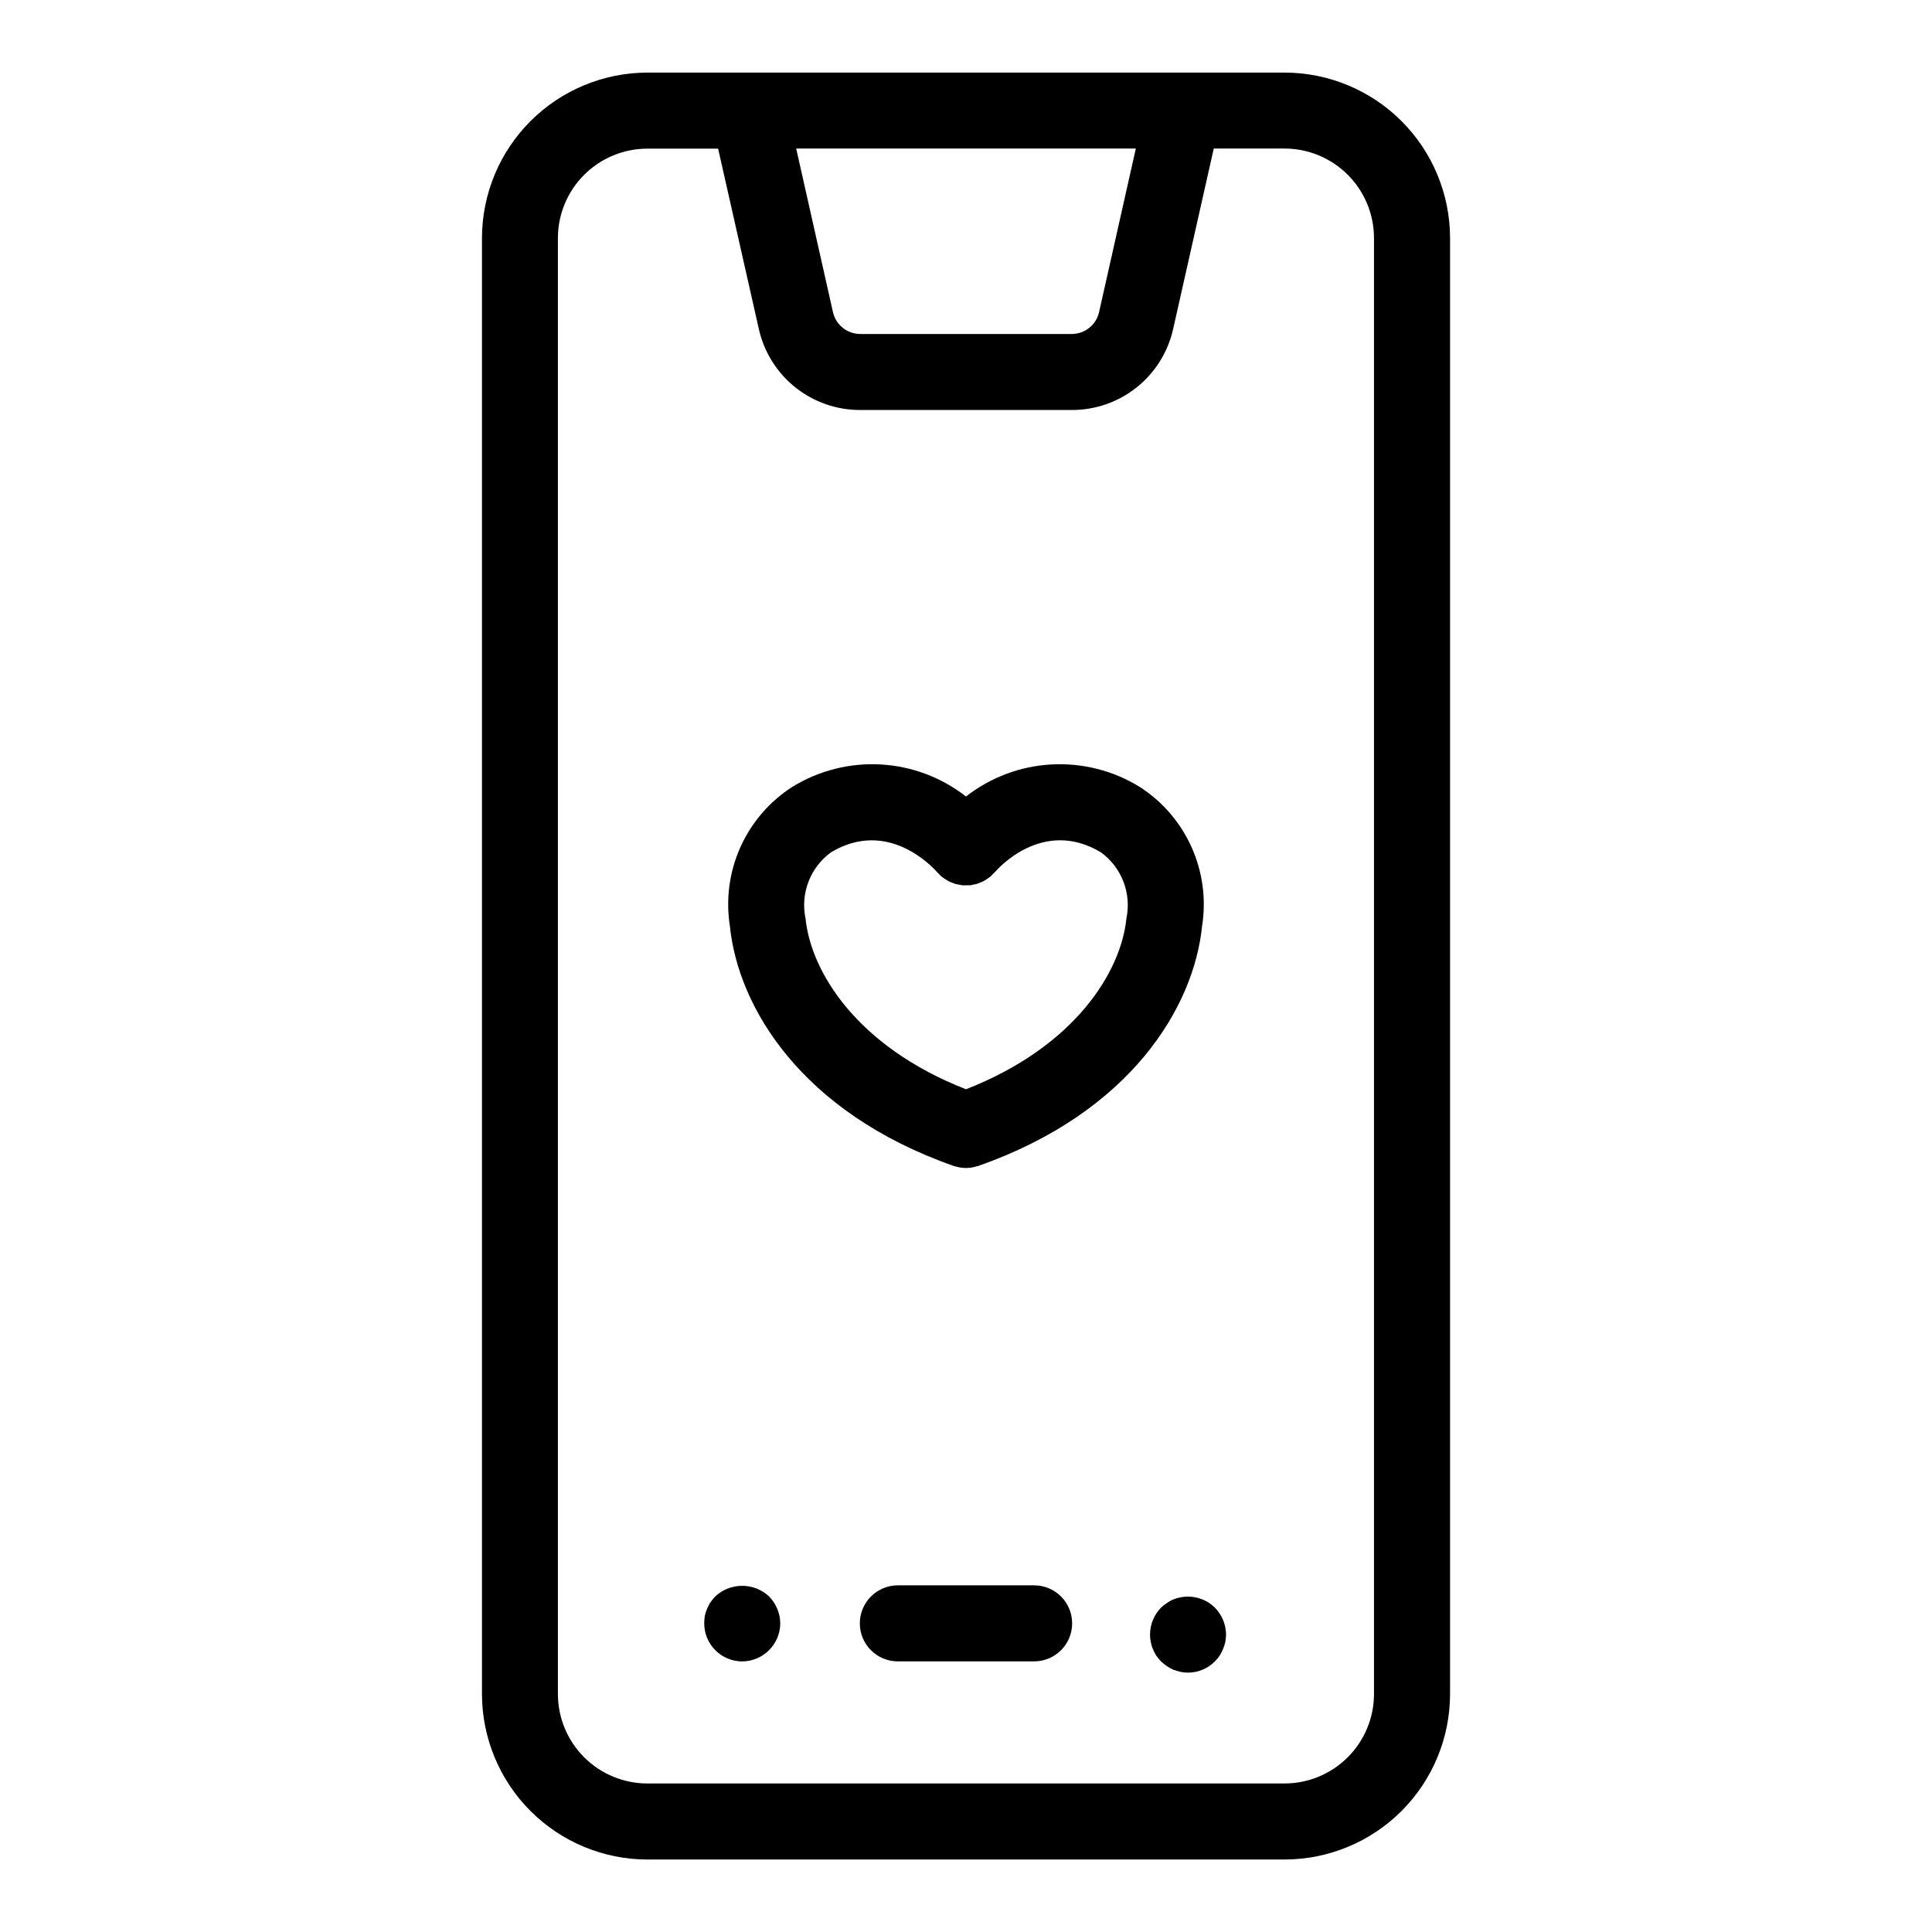 <?xml version="1.0" encoding="UTF-8"?>
<!-- Uploaded to: SVG Repo, www.svgrepo.com, Generator: SVG Repo Mixer Tools -->
<svg fill="#000000" width="800px" height="800px" version="1.1" viewBox="144 144 512 512" xmlns="http://www.w3.org/2000/svg">
 <g>
  <path d="m396.65 452.96c0.07 0.023 0.145 0.031 0.215 0.055 0.07 0.023 0.211 0.051 0.316 0.082h0.004c1.828 0.578 3.793 0.578 5.621 0 0.105-0.031 0.215-0.047 0.316-0.082 0.102-0.035 0.145-0.031 0.215-0.055 40.391-14.219 57.074-42.148 59.227-63.539 1.121-7.078 0.156-14.332-2.769-20.875-2.926-6.539-7.688-12.094-13.711-15.977-7.016-4.344-15.199-6.43-23.438-5.981-8.242 0.449-16.148 3.418-22.648 8.496-6.504-5.082-14.41-8.047-22.648-8.496-8.242-0.453-16.422 1.637-23.441 5.981-6.023 3.883-10.785 9.438-13.711 15.977-2.926 6.543-3.887 13.797-2.769 20.875 2.152 21.391 18.84 49.32 59.223 63.539zm-32.398-83.102c14.957-8.941 26.754 3.75 28.094 5.281h-0.004c0.184 0.195 0.379 0.379 0.582 0.555 0.191 0.195 0.352 0.406 0.562 0.59 0.055 0.047 0.117 0.07 0.168 0.109 0.297 0.234 0.609 0.449 0.938 0.645 0.246 0.156 0.504 0.332 0.734 0.465 0.316 0.152 0.637 0.293 0.969 0.41 0.289 0.109 0.562 0.242 0.855 0.328 0.293 0.086 0.629 0.137 0.941 0.195s0.637 0.141 0.957 0.172c0.324 0.031 0.637 0 0.953 0h0.973c0.324 0 0.629-0.109 0.945-0.172 0.316-0.059 0.637-0.105 0.945-0.195 0.312-0.09 0.578-0.227 0.867-0.344h0.004c0.324-0.113 0.641-0.25 0.949-0.402 0.258-0.137 0.504-0.312 0.746-0.473 0.32-0.191 0.633-0.406 0.93-0.633 0.047-0.039 0.102-0.059 0.145-0.102 0.215-0.188 0.383-0.402 0.578-0.605 0.211-0.184 0.414-0.379 0.605-0.586 0.504-0.594 12.539-14.508 28.051-5.234 2.703 1.961 4.781 4.66 5.981 7.769 1.203 3.113 1.477 6.508 0.793 9.773-1.406 14.008-13.473 33.902-42.516 45.262-29.043-11.359-41.109-31.234-42.516-45.262h-0.004c-0.684-3.266-0.41-6.66 0.793-9.773 1.199-3.113 3.277-5.812 5.981-7.773z"/>
  <path d="m484.45 636.79c11.621-0.02 22.758-4.644 30.973-12.859 8.215-8.215 12.84-19.352 12.859-30.973v-385.89c-0.02-11.621-4.644-22.758-12.859-30.973-8.215-8.215-19.352-12.84-30.973-12.859h-168.89c-11.625 0.02-22.766 4.648-30.98 12.867-8.219 8.223-12.84 19.367-12.852 30.988v385.87c0.02 11.621 4.644 22.758 12.859 30.973 8.215 8.215 19.352 12.84 30.973 12.859zm-39.441-453.43-9.738 43.328c-0.754 3.41-3.781 5.836-7.277 5.82h-55.973c-3.496 0.02-6.531-2.406-7.285-5.82l-9.738-43.328zm-153.16 409.6v-385.89c0.012-6.277 2.512-12.293 6.949-16.73s10.453-6.938 16.727-6.949h18.785l10.773 47.715c1.352 6.129 4.762 11.609 9.66 15.531 4.902 3.922 11 6.043 17.273 6.016h55.965c6.277 0.027 12.371-2.094 17.273-6.016 4.902-3.922 8.309-9.402 9.66-15.531l10.746-47.742h18.785c6.281 0.016 12.301 2.519 16.738 6.961 4.438 4.445 6.934 10.465 6.941 16.746v385.89c-0.012 6.277-2.512 12.289-6.949 16.727s-10.453 6.938-16.73 6.953h-168.89c-6.281-0.008-12.301-2.504-16.746-6.941-4.441-4.441-6.945-10.457-6.957-16.738z"/>
  <path d="m418.05 564.13h-36.113c-5.562 0-10.074 4.512-10.074 10.078 0 5.562 4.512 10.074 10.074 10.074h36.113c5.566 0 10.078-4.512 10.078-10.074 0-5.566-4.512-10.078-10.078-10.078z"/>
  <path d="m340.7 584.29c5.547-0.043 10.035-4.531 10.078-10.078-0.02-0.656-0.086-1.316-0.203-1.965-0.148-0.652-0.352-1.293-0.605-1.914-0.25-0.594-0.555-1.168-0.906-1.711-0.375-0.555-0.797-1.078-1.258-1.562-4.023-3.731-10.238-3.731-14.258 0-0.449 0.496-0.867 1.02-1.262 1.562-0.352 0.543-0.652 1.117-0.906 1.711-0.254 0.621-0.457 1.262-0.605 1.914-0.098 0.652-0.148 1.309-0.148 1.965 0 2.672 1.059 5.234 2.949 7.125s4.453 2.953 7.125 2.953z"/>
  <path d="m456.88 567.31c-0.66 0.109-1.301 0.293-1.914 0.555-0.613 0.238-1.191 0.562-1.715 0.957-0.562 0.348-1.086 0.754-1.562 1.211-1.867 1.914-2.914 4.481-2.922 7.152-0.008 0.66 0.062 1.32 0.203 1.965 0.109 0.641 0.293 1.27 0.555 1.863 0.25 0.613 0.555 1.203 0.906 1.766 0.379 0.535 0.801 1.039 1.258 1.512 0.477 0.473 1 0.895 1.562 1.258 0.539 0.379 1.109 0.699 1.715 0.957 0.605 0.203 1.258 0.402 1.914 0.555 0.645 0.145 1.305 0.211 1.965 0.203 2.668-0.004 5.227-1.074 7.102-2.973 0.477-0.457 0.898-0.965 1.262-1.512 0.352-0.562 0.656-1.152 0.906-1.766 0.254-0.602 0.457-1.227 0.605-1.863 0.117-0.648 0.184-1.305 0.199-1.965-0.023-2.68-1.09-5.246-2.973-7.152-2.387-2.348-5.781-3.363-9.066-2.723z"/>
 </g>
</svg>
